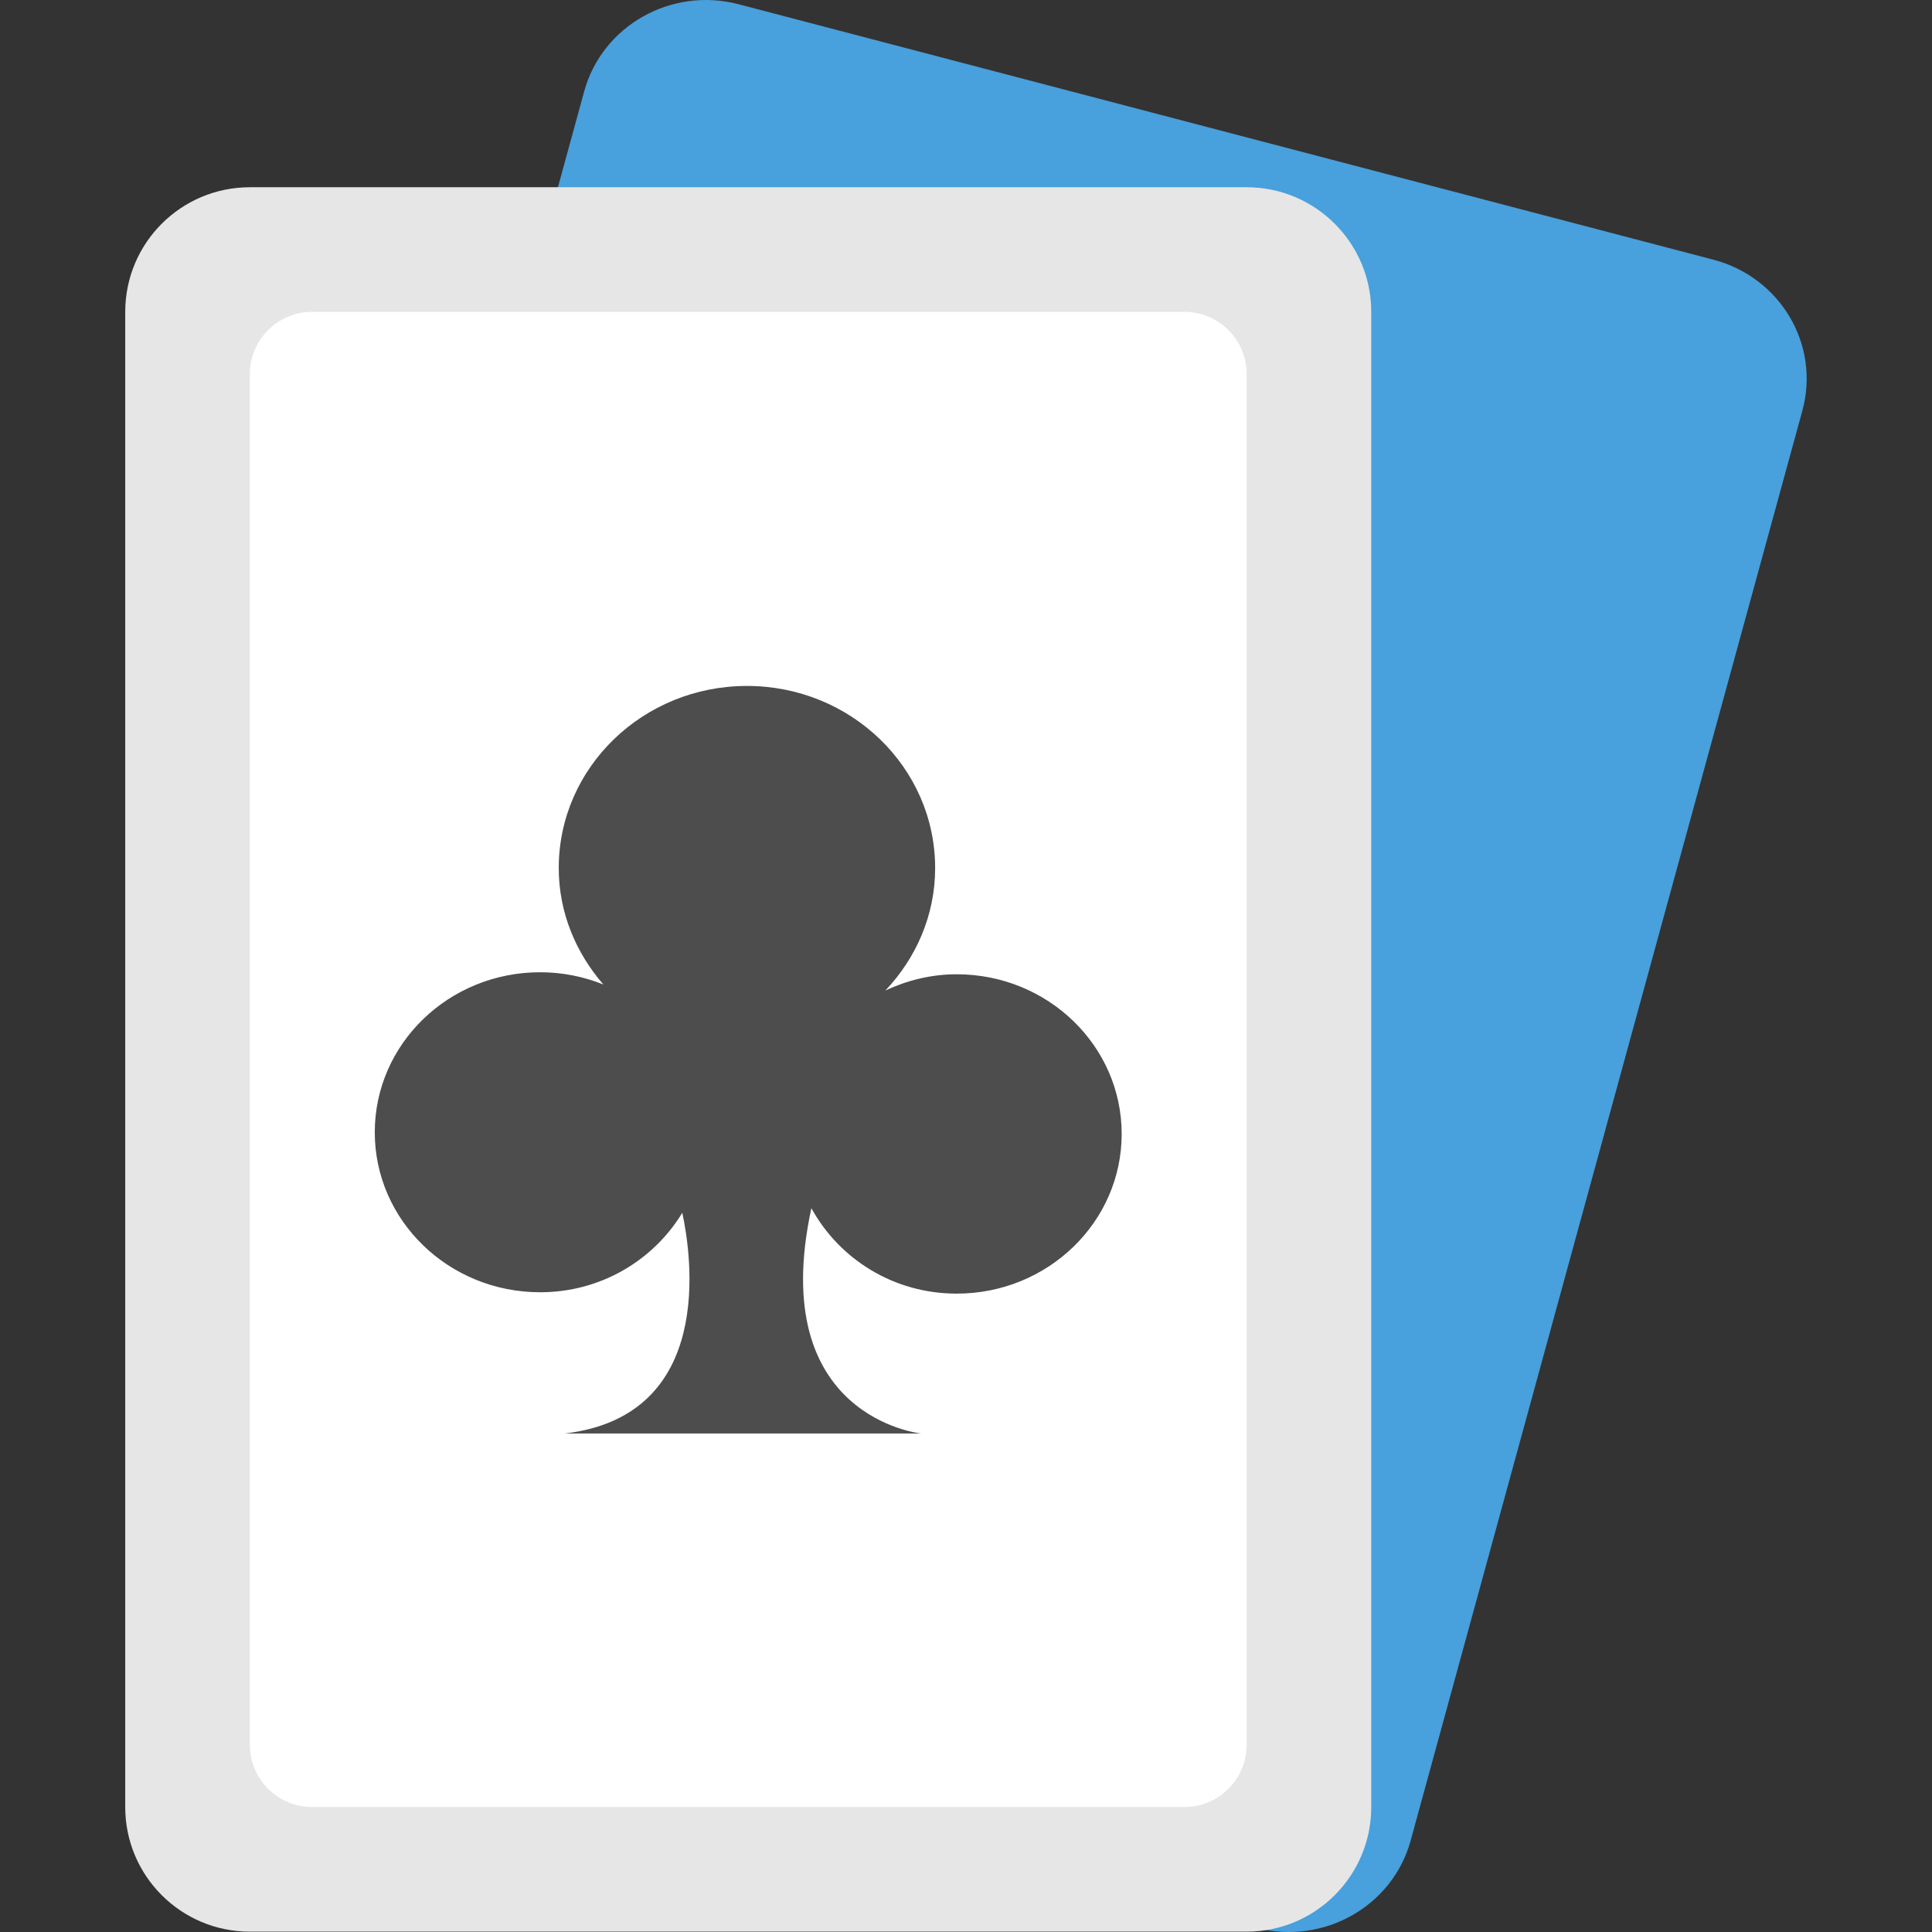 <?xml version="1.0" ?>
<!DOCTYPE svg  PUBLIC '-//W3C//DTD SVG 1.1//EN'  'http://www.w3.org/Graphics/SVG/1.1/DTD/svg11.dtd'>
<!-- Скачано с сайта svg4.ru / Downloaded from svg4.ru -->
<svg width="800px" height="800px" viewBox="-4.02 0 62.021 62.021" id="Layer_1" version="1.1" xml:space="preserve" xmlns="http://www.w3.org/2000/svg" xmlns:xlink="http://www.w3.org/1999/xlink">
<rect x="-4.02" y="0" width="62.021" height="62.021" fill="#333333" stroke="none"/>
<g id="Back_Card">
<g>
<path d="M50.978,8.335L19.691,0.136c-2.159-0.566-4.379,0.687-4.958,2.799l-12.574,45.9    c-0.579,2.113,0.703,4.284,2.862,4.851l31.286,8.2c2.159,0.565,4.38-0.688,4.958-2.801l12.574-45.9    C54.419,11.071,53.138,8.9,50.978,8.335z" style="fill:#48A0DC;"/>
</g>
</g>
<g id="Shape_26_">
<g>
<path d="M36,6.011H4c-2.209,0-4,1.791-4,4V58.01c0,2.209,1.791,4,4,4h32c2.209,0,4-1.791,4-4V10.011    C40,7.802,38.209,6.011,36,6.011z" style="fill:#E6E6E6;"/>
</g>
</g>
<g id="Shape_27_">
<g>
<path d="M34,10.011H6c-1.104,0-2,0.895-2,2v43.998c0,1.105,0.896,2.001,2,2.001h28c1.104,0,2-0.896,2-2.001    V12.011C36,10.905,35.104,10.011,34,10.011z" style="fill:#FFFFFF;"/>
</g>
</g>
<g id="Spades_2_">
<g>
<path d="M26.69,31.276c-0.823,0-1.593,0.197-2.287,0.521C25.386,30.759,26,29.386,26,27.866    c0-3.229-2.705-5.846-6.041-5.846c-3.337,0-6.042,2.617-6.042,5.846c0,1.43,0.551,2.723,1.432,3.738    c-0.625-0.251-1.31-0.393-2.029-0.393c-2.933,0-5.309,2.299-5.309,5.137c0,2.836,2.376,5.136,5.309,5.136    c1.953,0,3.642-1.032,4.563-2.552c0.294,1.368,1.068,6.506-3.761,7.085h11.42c0,0-4.972-0.512-3.515-7.232    c0.889,1.624,2.632,2.743,4.663,2.743c2.926,0,5.298-2.295,5.298-5.126S29.616,31.276,26.69,31.276z" style="fill:#4D4D4D;"/>
</g>
</g>
<g/>
<g/>
<g/>
<g/>
<g/>
<g/>
<g/>
<g/>
<g/>
<g/>
<g/>
<g/>
<g/>
<g/>
<g/>
</svg>